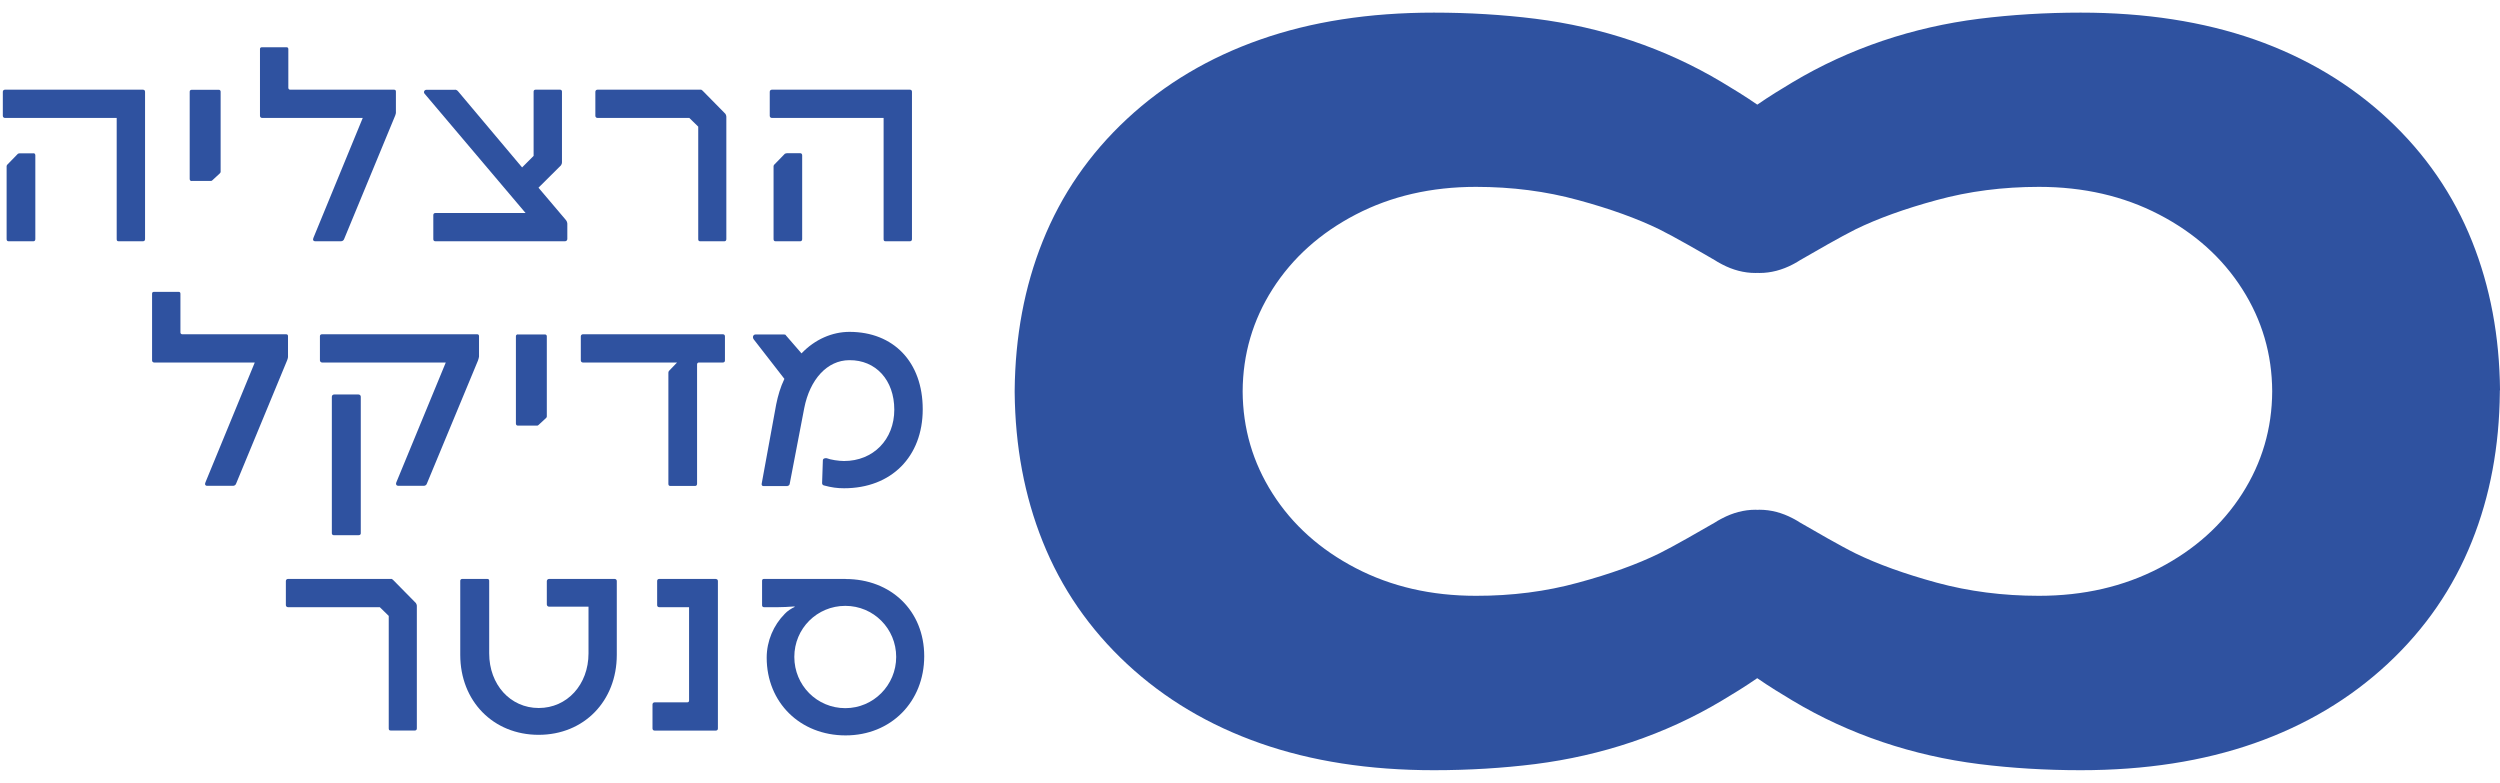 <svg width="99" height="31" viewBox="0 0 99 31" fill="none" xmlns="http://www.w3.org/2000/svg">
<path d="M99.001 15.46C98.981 13.323 98.614 11.356 97.894 9.557C97.154 7.706 96.04 6.088 94.551 4.703C93.061 3.322 91.302 2.273 89.275 1.562C87.245 0.855 84.953 0.5 82.396 0.5C81.011 0.5 79.671 0.582 78.378 0.743C75.765 1.072 73.25 1.904 70.984 3.259C70.559 3.513 70.074 3.808 69.589 4.144C69.105 3.808 68.617 3.513 68.194 3.259C65.928 1.901 63.414 1.072 60.801 0.743C59.511 0.582 58.168 0.5 56.783 0.5C54.225 0.5 51.933 0.855 49.907 1.566C47.88 2.276 46.121 3.322 44.631 4.706C43.142 6.091 42.028 7.709 41.288 9.561C40.568 11.356 40.201 13.326 40.181 15.464C40.181 15.464 40.181 15.487 40.181 15.5C40.181 15.513 40.181 15.523 40.181 15.536C40.201 17.674 40.568 19.64 41.288 21.439C42.028 23.291 43.142 24.909 44.631 26.294C46.121 27.678 47.88 28.724 49.907 29.434C51.933 30.145 54.225 30.5 56.783 30.5C58.168 30.5 59.507 30.418 60.797 30.257C63.41 29.924 65.925 29.099 68.191 27.741C68.617 27.488 69.101 27.192 69.586 26.856C70.071 27.192 70.559 27.488 70.981 27.741C73.247 29.099 75.762 29.928 78.375 30.257C79.665 30.418 81.007 30.5 82.392 30.5C84.95 30.5 87.242 30.145 89.269 29.434C91.296 28.724 93.054 27.678 94.544 26.294C96.034 24.909 97.147 23.291 97.887 21.439C98.608 19.644 98.974 17.674 98.994 15.536C98.994 15.536 98.994 15.513 98.994 15.5C98.994 15.487 98.994 15.477 98.994 15.464L99.001 15.46ZM88.794 19.545C88.002 20.785 86.905 21.768 85.5 22.498C84.095 23.229 82.507 23.594 80.742 23.594C79.314 23.594 77.965 23.419 76.695 23.074C75.421 22.725 74.354 22.341 73.483 21.916C72.919 21.64 71.8 20.995 71.276 20.69C71.207 20.64 71.132 20.604 71.06 20.561C71.017 20.535 70.991 20.522 70.991 20.525C70.578 20.308 70.133 20.186 69.678 20.186C69.651 20.186 69.625 20.186 69.596 20.19C69.57 20.19 69.543 20.186 69.514 20.186C69.062 20.186 68.614 20.308 68.201 20.525C68.201 20.525 68.175 20.538 68.132 20.561C68.06 20.601 67.985 20.64 67.913 20.69C67.386 20.995 66.266 21.64 65.706 21.916C64.835 22.344 63.767 22.729 62.493 23.074C61.223 23.423 59.871 23.597 58.446 23.594C56.678 23.594 55.093 23.229 53.688 22.498C52.284 21.768 51.184 20.785 50.394 19.545C49.612 18.319 49.216 16.967 49.209 15.497C49.216 14.027 49.612 12.675 50.394 11.448C51.187 10.208 52.284 9.225 53.688 8.495C55.093 7.765 56.681 7.4 58.446 7.4C59.874 7.4 61.223 7.574 62.493 7.923C63.767 8.268 64.835 8.656 65.706 9.08C66.269 9.357 67.389 10.001 67.913 10.307C67.982 10.356 68.057 10.393 68.132 10.435C68.175 10.462 68.201 10.475 68.201 10.472C68.614 10.689 69.059 10.81 69.514 10.81C69.54 10.81 69.566 10.81 69.596 10.807C69.622 10.807 69.648 10.81 69.678 10.81C70.13 10.81 70.578 10.689 70.991 10.472C70.991 10.472 71.017 10.458 71.06 10.435C71.132 10.393 71.207 10.356 71.276 10.307C71.803 10.001 72.923 9.357 73.483 9.08C74.354 8.656 75.421 8.268 76.695 7.923C77.965 7.574 79.318 7.4 80.742 7.4C82.51 7.4 84.095 7.765 85.5 8.495C86.905 9.225 88.005 10.208 88.794 11.448C89.577 12.675 89.973 14.027 89.979 15.497C89.973 16.967 89.577 18.319 88.794 19.545Z" fill="#2F52A0"/>
<path d="M5.662 3.552H0.194C0.154 3.552 0.112 3.582 0.112 3.634V4.588C0.112 4.637 0.151 4.67 0.194 4.67H4.621V9.472C4.621 9.524 4.64 9.554 4.693 9.554H5.662C5.711 9.554 5.744 9.524 5.744 9.472V3.634C5.744 3.585 5.714 3.552 5.662 3.552Z" fill="#2F52A0"/>
<path d="M1.327 6.071H0.78C0.75 6.071 0.708 6.081 0.688 6.111L0.282 6.528C0.282 6.528 0.262 6.558 0.262 6.578V9.472C0.262 9.524 0.292 9.554 0.334 9.554H1.327C1.366 9.554 1.399 9.524 1.399 9.472V6.15C1.399 6.101 1.369 6.068 1.327 6.068V6.071Z" fill="#2F52A0"/>
<path d="M7.594 7.166H8.354C8.373 7.166 8.393 7.156 8.412 7.137L8.707 6.864C8.727 6.844 8.737 6.824 8.737 6.805V3.628C8.737 3.588 8.707 3.555 8.665 3.555H7.594C7.545 3.555 7.512 3.585 7.512 3.628V7.087C7.512 7.137 7.541 7.17 7.594 7.17V7.166Z" fill="#2F52A0"/>
<path d="M14.365 4.67L12.414 9.413C12.375 9.495 12.404 9.554 12.486 9.554H13.498C13.557 9.554 13.609 9.524 13.629 9.462L15.649 4.578C15.669 4.525 15.678 4.486 15.678 4.466V3.624C15.678 3.585 15.659 3.552 15.607 3.552H11.491C11.451 3.552 11.418 3.522 11.418 3.48V1.944C11.418 1.894 11.389 1.871 11.346 1.871H10.377C10.325 1.871 10.295 1.891 10.295 1.944V4.588C10.295 4.637 10.335 4.67 10.377 4.67H14.365Z" fill="#2F52A0"/>
<path d="M20.819 8.436H17.24C17.191 8.436 17.159 8.465 17.159 8.518V9.472C17.159 9.521 17.188 9.554 17.24 9.554H22.375C22.427 9.554 22.466 9.514 22.466 9.462V8.853C22.466 8.814 22.447 8.761 22.417 8.722L21.324 7.433L22.214 6.548C22.234 6.518 22.254 6.476 22.254 6.426V3.624C22.254 3.585 22.224 3.552 22.182 3.552H21.203C21.163 3.552 21.131 3.582 21.131 3.624V6.173L20.675 6.63L18.138 3.614C18.108 3.575 18.046 3.542 18.007 3.555H16.893C16.802 3.555 16.762 3.647 16.811 3.707L20.816 8.439L20.819 8.436Z" fill="#2F52A0"/>
<path d="M27.823 3.591C27.794 3.562 27.765 3.542 27.732 3.552H23.658C23.619 3.552 23.576 3.582 23.576 3.634V4.588C23.576 4.637 23.616 4.67 23.658 4.67H27.296L27.65 5.015V9.472C27.65 9.521 27.67 9.554 27.722 9.554H28.691C28.73 9.554 28.763 9.524 28.763 9.472V4.618C28.763 4.578 28.744 4.535 28.724 4.506L27.823 3.591Z" fill="#2F52A0"/>
<path d="M31.15 6.071C31.121 6.071 31.078 6.081 31.059 6.111L30.653 6.528C30.653 6.528 30.633 6.558 30.633 6.578V9.472C30.633 9.524 30.663 9.554 30.705 9.554H31.694C31.733 9.554 31.766 9.524 31.766 9.472V6.15C31.766 6.101 31.736 6.068 31.694 6.068H31.147L31.15 6.071Z" fill="#2F52A0"/>
<path d="M30.564 4.67H34.991V9.472C34.991 9.524 35.011 9.554 35.063 9.554H36.033C36.082 9.554 36.114 9.524 36.114 9.472V3.634C36.114 3.585 36.085 3.552 36.033 3.552H30.564C30.525 3.552 30.482 3.582 30.482 3.634V4.588C30.482 4.637 30.522 4.67 30.564 4.67Z" fill="#2F52A0"/>
<path d="M11.405 14.152V13.31C11.405 13.27 11.386 13.237 11.333 13.237H7.217C7.178 13.237 7.145 13.208 7.145 13.165V11.629C7.145 11.58 7.116 11.557 7.073 11.557H6.104C6.055 11.557 6.022 11.576 6.022 11.629V14.273C6.022 14.323 6.061 14.355 6.104 14.355H10.089L8.137 19.098C8.098 19.18 8.128 19.239 8.209 19.239H9.221C9.28 19.239 9.333 19.21 9.352 19.147L11.373 14.263C11.392 14.214 11.402 14.171 11.402 14.152H11.405Z" fill="#2F52A0"/>
<path d="M20.512 13.241C20.462 13.241 20.43 13.27 20.43 13.313V16.773C20.43 16.822 20.459 16.855 20.512 16.855H21.271C21.291 16.855 21.311 16.845 21.33 16.825L21.625 16.552C21.645 16.533 21.654 16.513 21.654 16.493V13.316C21.654 13.277 21.625 13.244 21.582 13.244H20.512V13.241Z" fill="#2F52A0"/>
<path d="M23.082 13.237C23.043 13.237 23 13.267 23 13.32V14.273C23 14.323 23.04 14.355 23.082 14.355H26.812L26.488 14.691C26.488 14.691 26.468 14.73 26.468 14.753V19.16C26.468 19.21 26.488 19.243 26.54 19.243H27.532C27.571 19.243 27.604 19.213 27.604 19.16V14.428C27.604 14.388 27.634 14.355 27.676 14.355H28.626C28.675 14.355 28.708 14.326 28.708 14.273V13.32C28.708 13.27 28.678 13.237 28.626 13.237H23.082Z" fill="#2F52A0"/>
<path d="M31.19 19.239C31.229 19.239 31.262 19.21 31.271 19.167L31.848 16.161C32.071 15.023 32.758 14.263 33.636 14.263C34.677 14.254 35.414 15.046 35.414 16.224C35.414 17.401 34.585 18.256 33.423 18.256C33.22 18.256 32.886 18.207 32.735 18.144C32.653 18.134 32.585 18.164 32.585 18.236L32.555 19.131C32.555 19.18 32.585 19.213 32.627 19.223C32.932 19.305 33.151 19.335 33.426 19.335C35.296 19.335 36.54 18.085 36.54 16.207C36.54 14.329 35.378 13.142 33.639 13.142C32.961 13.142 32.273 13.435 31.74 13.994L31.124 13.283C31.114 13.254 31.085 13.244 31.042 13.244H29.929C29.818 13.244 29.788 13.356 29.847 13.438L31.062 15.003C30.901 15.339 30.81 15.664 30.738 16.01L30.162 19.157C30.152 19.206 30.181 19.249 30.233 19.249H31.193L31.19 19.239Z" fill="#2F52A0"/>
<path d="M15.567 22.965C15.538 22.936 15.508 22.916 15.476 22.926H11.402C11.363 22.926 11.32 22.956 11.32 23.008V23.962C11.32 24.011 11.36 24.044 11.402 24.044H15.04L15.394 24.39V28.846C15.394 28.895 15.413 28.928 15.466 28.928H16.435C16.474 28.928 16.507 28.898 16.507 28.846V23.992C16.507 23.952 16.487 23.909 16.468 23.88L15.567 22.965Z" fill="#2F52A0"/>
<path d="M24.346 22.926H21.743C21.694 22.926 21.654 22.965 21.654 23.015V23.936C21.654 23.985 21.694 24.024 21.743 24.024H23.305V25.873C23.305 27.113 22.457 28.037 21.334 28.037C20.21 28.037 19.372 27.113 19.372 25.873V22.998C19.372 22.949 19.343 22.926 19.3 22.926H18.298C18.259 22.926 18.226 22.959 18.226 22.998V25.932C18.226 27.761 19.529 29.099 21.33 29.099C23.131 29.099 24.425 27.757 24.425 25.932V23.008C24.425 22.962 24.389 22.926 24.343 22.926H24.346Z" fill="#2F52A0"/>
<path d="M28.347 22.926H26.104C26.055 22.926 26.023 22.956 26.023 23.008V23.962C26.023 24.011 26.052 24.044 26.104 24.044H27.287V27.741C27.287 27.78 27.267 27.813 27.214 27.813H25.921C25.882 27.813 25.839 27.843 25.839 27.895V28.849C25.839 28.902 25.878 28.931 25.921 28.931H28.347C28.396 28.931 28.429 28.902 28.429 28.849V23.012C28.429 22.962 28.4 22.929 28.347 22.929V22.926Z" fill="#2F52A0"/>
<path d="M33.485 22.926H30.25C30.211 22.926 30.178 22.946 30.178 22.998V23.972C30.178 24.011 30.207 24.044 30.25 24.044H30.826C30.977 24.044 31.229 24.034 31.461 24.015L31.471 24.034C31.34 24.093 31.18 24.195 31.078 24.307C30.633 24.755 30.361 25.383 30.361 26.044C30.361 27.82 31.687 29.122 33.485 29.122C35.283 29.122 36.599 27.79 36.599 25.985C36.599 24.179 35.276 22.929 33.485 22.929V22.926ZM33.475 28.043C32.352 28.043 31.455 27.139 31.455 26.014C31.455 24.889 32.355 23.992 33.475 23.992C34.595 23.992 35.489 24.896 35.489 26.014C35.489 27.132 34.589 28.043 33.475 28.043Z" fill="#2F52A0"/>
<path d="M18.969 14.122V13.31C18.969 13.26 18.94 13.237 18.897 13.237H12.751C12.712 13.237 12.669 13.257 12.669 13.31V14.273C12.669 14.313 12.709 14.355 12.751 14.355H17.653L15.692 19.108C15.662 19.18 15.701 19.239 15.774 19.239H16.775C16.834 19.239 16.887 19.21 16.906 19.147L18.93 14.273C18.95 14.201 18.969 14.152 18.969 14.122Z" fill="#2F52A0"/>
<path d="M14.205 21.193C14.254 21.193 14.287 21.163 14.287 21.12V15.71C14.287 15.661 14.248 15.622 14.198 15.622H13.229C13.18 15.622 13.141 15.661 13.141 15.71V21.12C13.141 21.16 13.174 21.193 13.213 21.193H14.205Z" fill="#2F52A0"/>
</svg>
